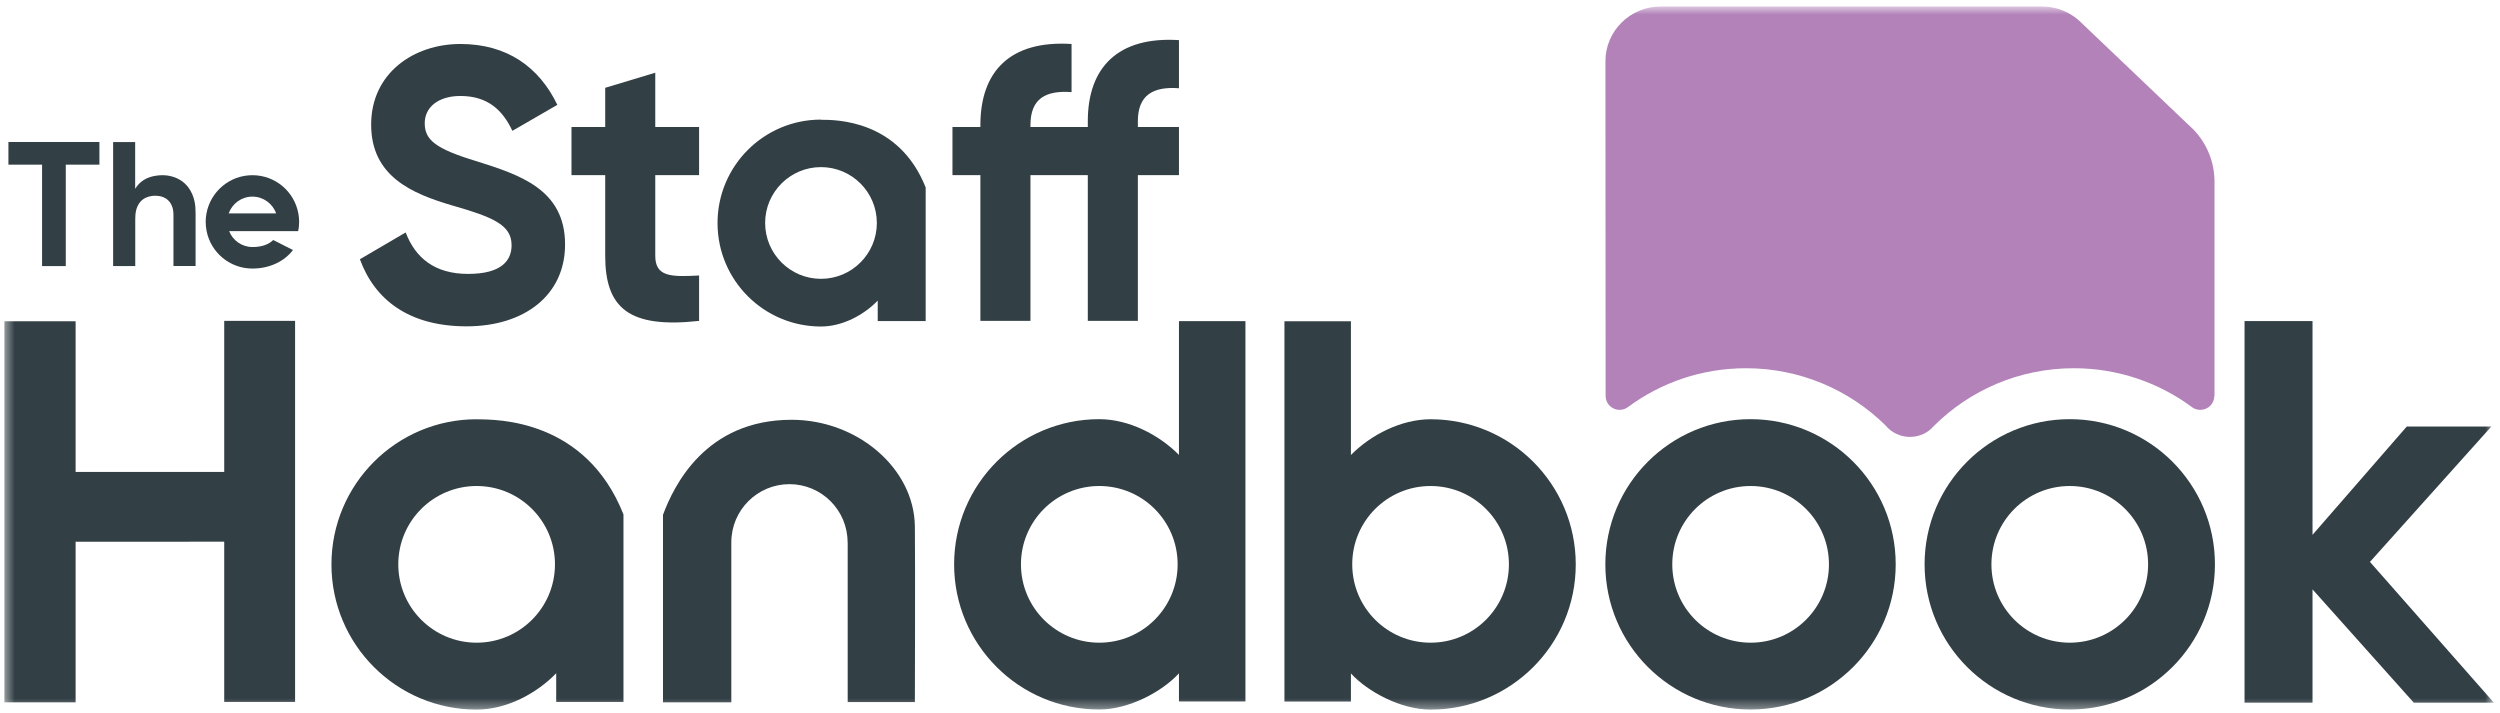 <svg width="256" height="73" viewBox="0 0 256 73" fill="none" xmlns="http://www.w3.org/2000/svg">
<mask id="mask0_205_12423" style="mask-type:luminance" maskUnits="userSpaceOnUse" x="0" y="0" width="256" height="73">
<path d="M255.373 0.655H0.45V72.655H255.373V0.655Z" fill="white"/>
</mask>
<g mask="url(#mask0_205_12423)">
<path d="M226.747 40.549C226.747 41.331 226.108 41.97 225.308 41.97C224.975 41.97 224.669 41.862 224.435 41.673C221.063 39.182 216.881 37.707 212.366 37.707C206.773 37.707 201.7 39.964 198.031 43.615C197.447 44.308 196.565 44.739 195.576 44.739C194.587 44.739 193.661 44.281 193.076 43.561C189.407 39.946 184.362 37.707 178.786 37.707C174.262 37.707 170.08 39.182 166.708 41.682C166.465 41.862 166.168 41.97 165.844 41.97C165.053 41.97 164.414 41.331 164.414 40.549L164.396 6.266C164.396 3.173 166.933 0.664 170.053 0.664H209.111C210.667 0.664 212.151 1.302 213.221 2.417L224.633 13.29C226 14.72 226.765 16.618 226.765 18.596V40.549H226.747Z" fill="#B282B9"/>
<path d="M22.96 48.328H7.743V32.895H0.45V71.917H7.743V55.477L22.96 55.468V71.881H30.217V32.859H22.96V48.328Z" fill="#323F45"/>
<path d="M242.683 57.537L255.112 43.678H246.452L236.802 54.767V32.877H229.841V71.953H236.802V60.352L247.171 71.953H255.373L242.683 57.537Z" fill="#323F45"/>
<path d="M179.263 49.767C174.829 49.767 171.241 53.355 171.241 57.789C171.241 62.222 174.829 65.811 179.263 65.811C183.696 65.811 187.285 62.222 187.285 57.789C187.285 53.355 183.696 49.767 179.263 49.767ZM194.12 57.789C194.12 65.999 187.465 72.655 179.254 72.655C171.043 72.655 164.388 65.999 164.388 57.789C164.388 49.578 171.043 42.923 179.254 42.923C187.465 42.923 194.12 49.578 194.12 57.789Z" fill="#323F45"/>
<path d="M86.794 55.531C86.794 52.24 84.123 49.578 80.84 49.578C77.558 49.578 74.887 52.24 74.887 55.531V71.917H67.89V52.717C69.005 49.731 72.243 42.986 81.065 42.986C87.774 42.986 93.611 47.932 93.683 53.904C93.728 57.933 93.683 71.89 93.683 71.89H86.803V55.54L86.794 55.531Z" fill="#323F45"/>
<path d="M211.944 49.767C207.51 49.767 203.922 53.355 203.922 57.789C203.922 62.222 207.51 65.811 211.944 65.811C216.377 65.811 219.966 62.222 219.966 57.789C219.966 53.355 216.377 49.767 211.944 49.767ZM226.81 57.789C226.81 65.999 220.155 72.655 211.944 72.655C203.733 72.655 197.078 65.999 197.078 57.789C197.078 49.578 203.733 42.923 211.944 42.923C220.155 42.923 226.81 49.578 226.81 57.789Z" fill="#323F45"/>
<path d="M48.807 65.811C44.373 65.811 40.785 62.222 40.785 57.788C40.785 53.355 44.373 49.767 48.807 49.767C53.24 49.767 56.829 53.355 56.829 57.788C56.829 62.222 53.24 65.811 48.807 65.811ZM48.807 42.932C40.596 42.932 33.941 49.587 33.941 57.797C33.941 66.008 40.596 72.663 48.807 72.663C51.9 72.663 54.976 70.991 56.955 68.94V71.881H63.843V52.68C59.994 42.941 50.947 42.941 48.807 42.941V42.932Z" fill="#323F45"/>
<path d="M112.568 49.767C108.135 49.767 104.546 53.355 104.546 57.788C104.546 62.222 108.135 65.811 112.568 65.811C117.002 65.811 120.59 62.222 120.59 57.788C120.59 53.355 117.002 49.767 112.568 49.767ZM120.725 46.583V32.886H127.533V71.827H120.725V68.949C118.989 70.847 115.581 72.654 112.568 72.654C104.357 72.654 97.702 65.999 97.702 57.788C97.702 49.578 104.357 42.923 112.568 42.923C115.554 42.923 118.666 44.496 120.725 46.583Z" fill="#323F45"/>
<path d="M138.469 57.789C138.469 62.222 142.057 65.811 146.491 65.811C150.925 65.811 154.513 62.222 154.513 57.789C154.513 53.355 150.925 49.767 146.491 49.767C142.057 49.767 138.469 53.355 138.469 57.789ZM146.491 42.932C154.702 42.932 161.357 49.587 161.357 57.798C161.357 66.009 154.702 72.664 146.491 72.664C143.478 72.664 140.07 70.856 138.334 68.959V71.836H131.526V32.895H138.334V46.592C140.394 44.506 143.505 42.932 146.491 42.932Z" fill="#323F45"/>
</g>
<path d="M23.418 21.852C23.778 20.854 24.722 20.134 25.846 20.134C26.971 20.134 27.924 20.854 28.275 21.852H23.418ZM30.532 23.678C30.595 23.372 30.631 23.048 30.631 22.715C30.631 22.419 30.604 22.131 30.55 21.852C30.145 19.622 28.194 17.94 25.846 17.94C23.499 17.94 21.557 19.631 21.143 21.852C21.089 22.131 21.062 22.419 21.062 22.715C21.062 23.039 21.098 23.363 21.161 23.678C21.602 25.863 23.535 27.5 25.846 27.5C27.627 27.5 29.129 26.753 30.001 25.602L27.978 24.577C27.519 25.018 26.845 25.296 25.855 25.296C24.767 25.296 23.841 24.622 23.463 23.669H30.55L30.532 23.678Z" fill="#323F45"/>
<path d="M20.001 21.15C19.947 20.539 19.776 19.99 19.498 19.514C19.066 18.776 18.427 18.291 17.591 18.066C17.285 17.985 16.962 17.94 16.629 17.94C16.395 17.94 16.161 17.958 15.909 18.003C15.082 18.138 14.452 18.497 14.003 19.1L13.841 19.334V14.549H11.584V27.248H13.85C13.85 27.248 13.85 23.408 13.85 22.445C13.85 22.14 13.868 21.78 13.967 21.429C14.156 20.809 14.524 20.386 15.073 20.188C15.325 20.098 15.595 20.044 15.873 20.044C16.035 20.044 16.206 20.062 16.377 20.089C16.907 20.197 17.294 20.476 17.537 20.944C17.69 21.24 17.762 21.564 17.762 21.987V27.239H20.028C20.028 27.239 20.028 23.156 20.028 21.807C20.028 21.591 20.019 21.366 20.001 21.15Z" fill="#323F45"/>
<path d="M0.863 16.861H4.308V27.248H6.736V16.861H10.18V14.54H0.863V16.861Z" fill="#323F45"/>
<path d="M36.855 26.546L41.541 23.803C42.53 26.384 44.481 28.048 47.935 28.048C51.388 28.048 52.386 26.654 52.386 25.108C52.386 23.039 50.516 22.248 46.388 21.061C42.143 19.828 38.006 18.039 38.006 12.76C38.006 7.481 42.377 4.504 47.143 4.504C51.91 4.504 55.201 6.851 57.072 10.736L52.467 13.398C51.478 11.294 49.967 9.828 47.143 9.828C44.841 9.828 43.492 11.015 43.492 12.607C43.492 14.316 44.562 15.224 48.771 16.501C53.178 17.895 57.863 19.361 57.863 25.035C57.863 30.234 53.69 33.417 47.773 33.417C41.855 33.417 38.357 30.674 36.855 26.546Z" fill="#323F45"/>
<path d="M67.099 17.931V26.187C67.099 28.327 68.646 28.372 71.587 28.21V32.86C64.401 33.651 61.973 31.547 61.973 26.187V17.931H58.52V13.003H61.973V8.992L67.099 7.445V13.003H71.587V17.931H67.099Z" fill="#323F45"/>
<path d="M116.517 12.409V13.003H120.726V17.931H116.517V32.86H111.391V17.931H105.518V32.86H100.392V17.931H97.532V13.003H100.392V12.805C100.392 7.328 103.414 4.108 109.727 4.504V9.432C107.065 9.235 105.518 10.107 105.518 12.805V13.003H111.391V12.409C111.391 6.932 114.449 3.713 120.726 4.108V9.037C118.109 8.839 116.517 9.711 116.517 12.409Z" fill="#323F45"/>
<path d="M84.069 28.552C80.912 28.552 78.35 25.989 78.35 22.832C78.35 19.675 80.912 17.112 84.069 17.112C87.226 17.112 89.789 19.675 89.789 22.832C89.789 25.989 87.226 28.552 84.069 28.552ZM84.069 12.247C78.224 12.247 73.475 16.986 73.475 22.841C73.475 28.696 78.215 33.435 84.069 33.435C86.272 33.435 88.467 32.248 89.879 30.782V32.878H94.789V19.199C92.046 12.265 85.598 12.265 84.078 12.265L84.069 12.247Z" fill="#323F45"/>
</svg>
